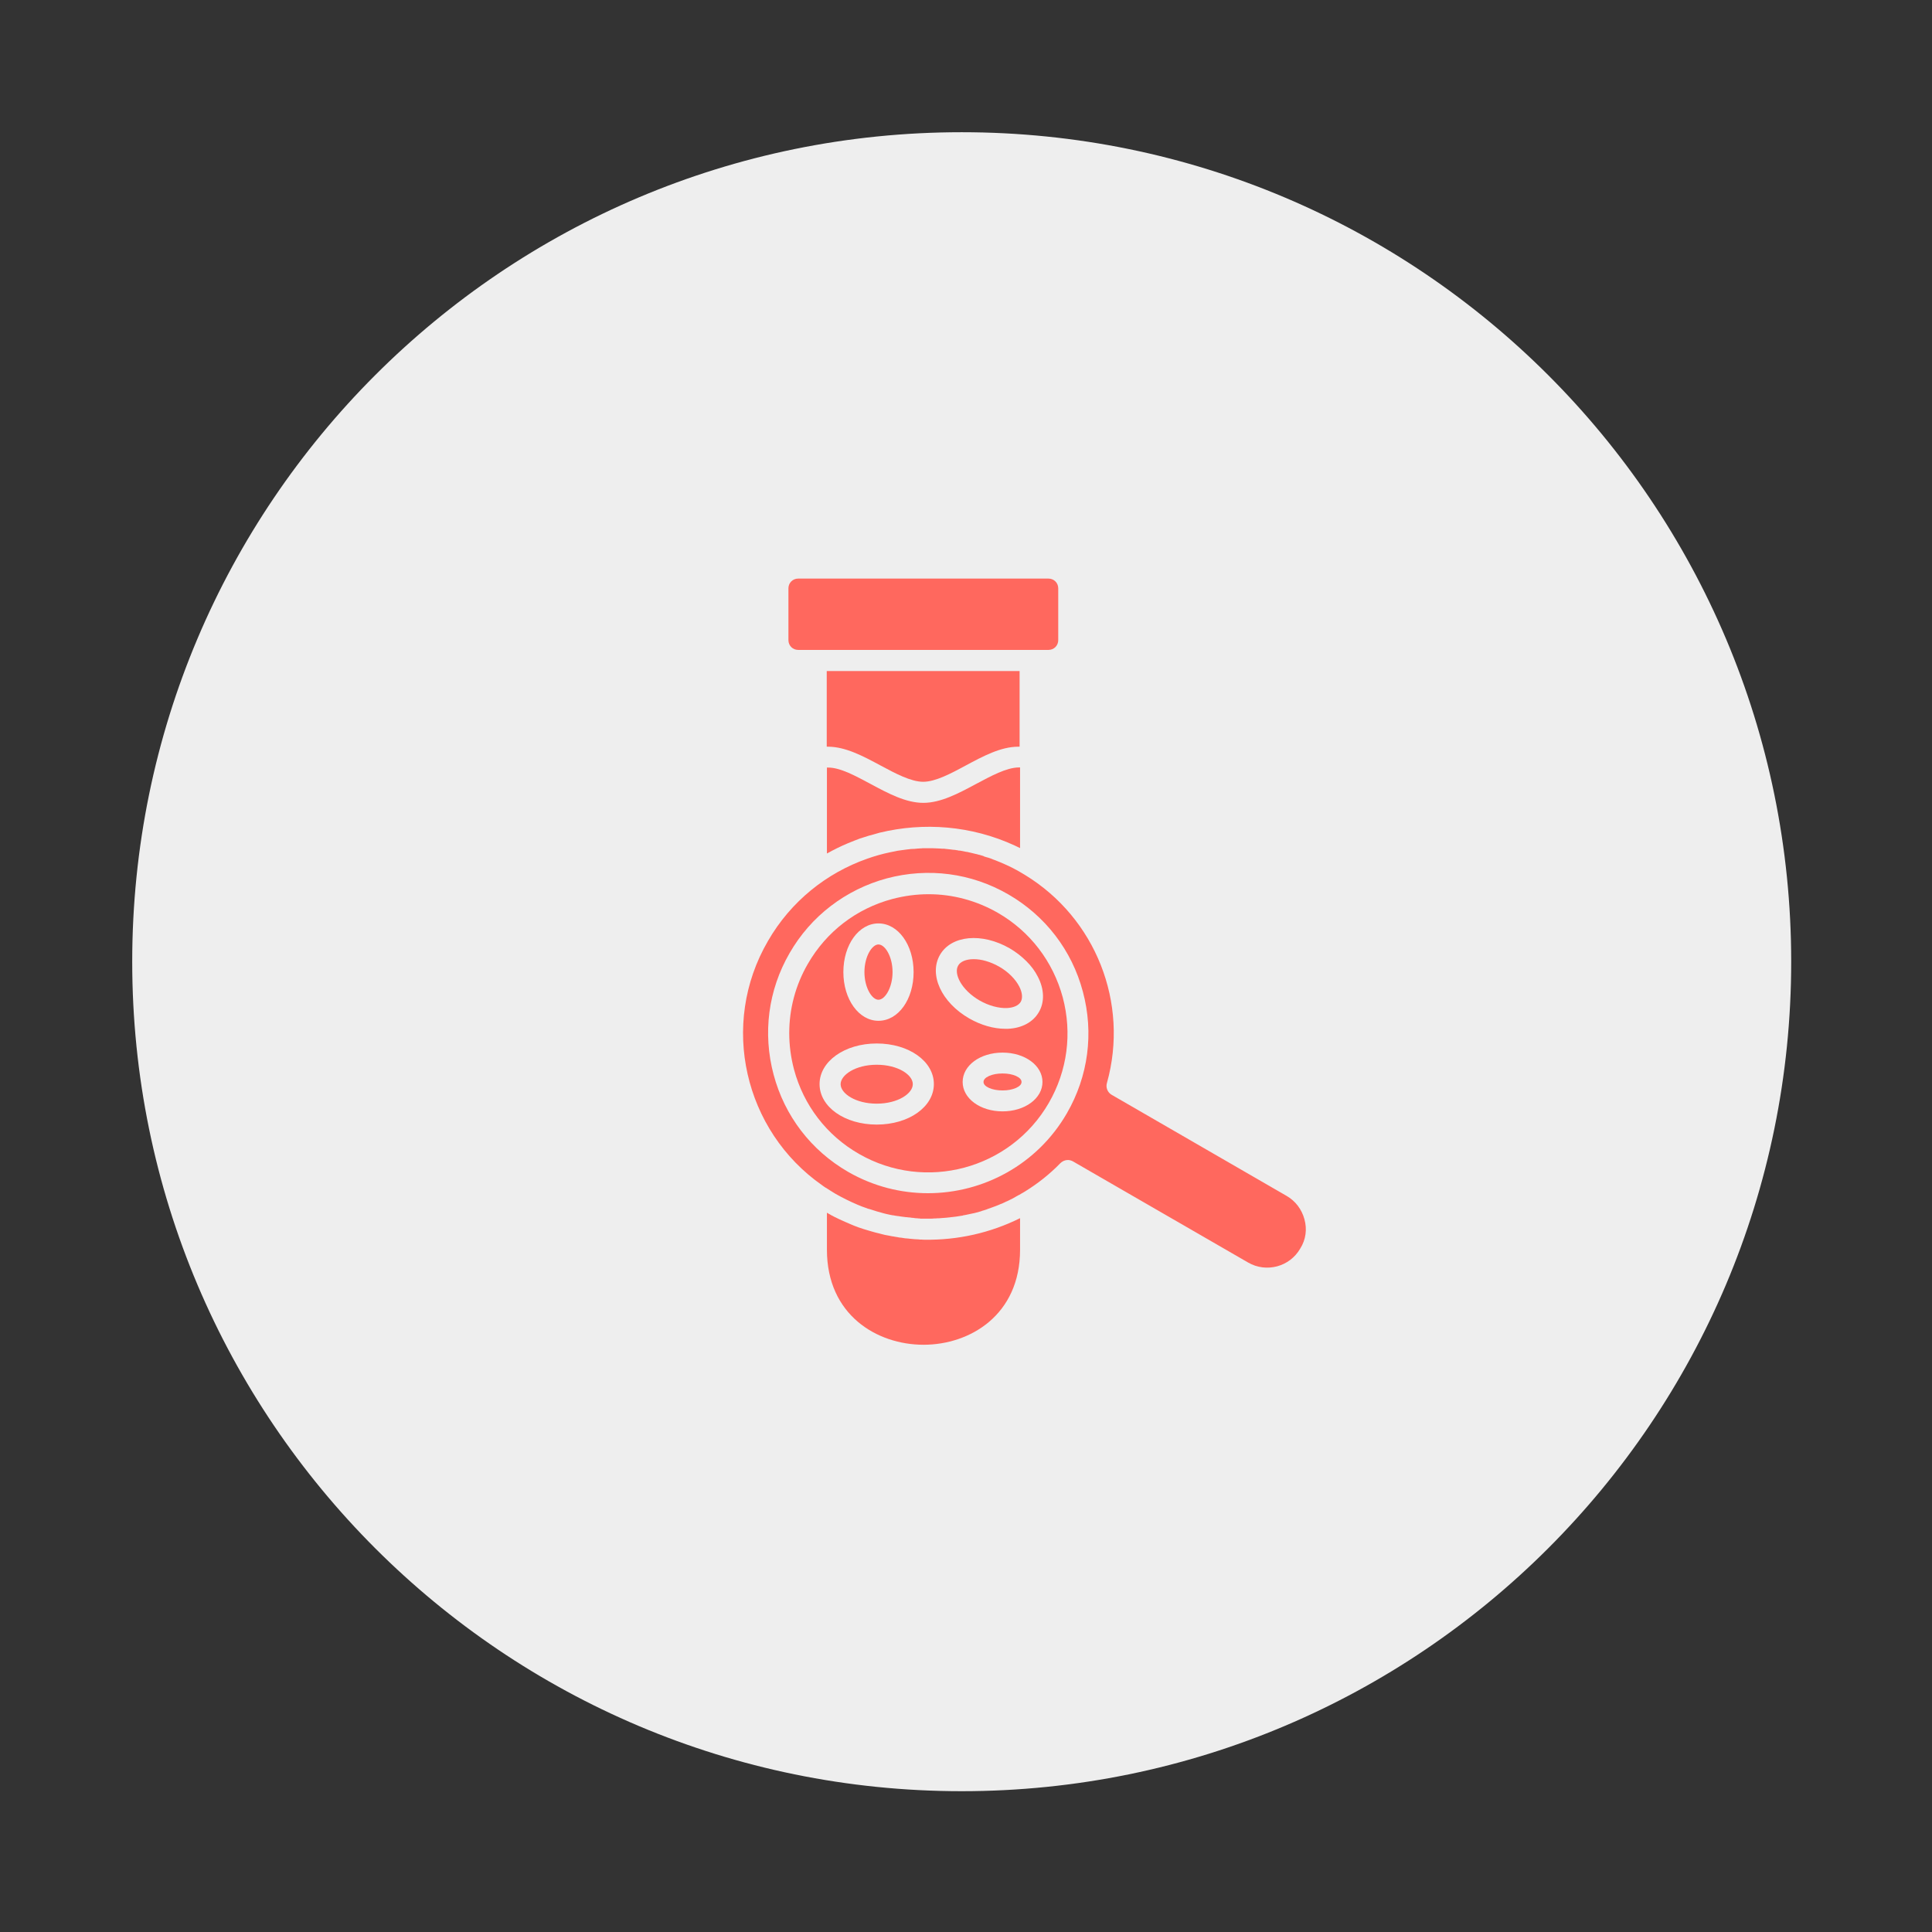 <svg xmlns="http://www.w3.org/2000/svg" xmlns:xlink="http://www.w3.org/1999/xlink" width="150" zoomAndPan="magnify" viewBox="0 0 112.5 112.5" height="150" preserveAspectRatio="xMidYMid meet" version="1.2"><rect x="0" y="0" width="112.5" height="112.5" fill="#333333" stroke="none"/><defs><clipPath id="6c1b568356"><path d="M 7.699 7.699 L 104.301 7.699 L 104.301 104.301 L 7.699 104.301 Z M 7.699 7.699 "/></clipPath><clipPath id="a784842775"><path d="M 56 7.699 C 29.324 7.699 7.699 29.324 7.699 56 C 7.699 82.676 29.324 104.301 56 104.301 C 82.676 104.301 104.301 82.676 104.301 56 C 104.301 29.324 82.676 7.699 56 7.699 Z M 56 7.699 "/></clipPath><clipPath id="b0a4b9dd7c"><path d="M 48 70 L 60 70 L 60 78.461 L 48 78.461 Z M 48 70 "/></clipPath><clipPath id="1c94273daa"><path d="M 45 33.66 L 62 33.66 L 62 38 L 45 38 Z M 45 33.66 "/></clipPath><clipPath id="a210e8d129"><path d="M 43 49 L 76.234 49 L 76.234 74 L 43 74 Z M 43 49 "/></clipPath></defs><g id="9c984abb27"><g clip-rule="nonzero" clip-path="url(#6c1b568356)"><g clip-rule="nonzero" clip-path="url(#a784842775)"><path style=" stroke:none;fill-rule:nonzero;fill:#eeeeee;fill-opacity:1;" d="M 7.699 7.699 L 104.301 7.699 L 104.301 104.301 L 7.699 104.301 Z M 7.699 7.699 "/></g></g><g clip-rule="nonzero" clip-path="url(#b0a4b9dd7c)"><path style=" stroke:none;fill-rule:nonzero;fill:#ff685e;fill-opacity:1;" d="M 53.859 72.188 C 53.793 72.188 53.73 72.188 53.664 72.18 C 53.598 72.18 53.535 72.18 53.469 72.168 C 53.34 72.16 53.207 72.16 53.078 72.141 C 53.012 72.133 52.957 72.133 52.891 72.121 C 52.828 72.113 52.762 72.113 52.695 72.105 C 52.633 72.094 52.566 72.086 52.504 72.074 C 52.457 72.066 52.41 72.066 52.363 72.059 C 52.344 72.059 52.324 72.059 52.309 72.047 C 52.25 72.039 52.195 72.031 52.141 72.02 C 52.121 72.02 52.102 72.012 52.094 72.012 C 52.055 72 52.02 72 51.98 71.992 C 51.973 71.992 51.973 71.992 51.961 71.992 C 51.953 71.992 51.945 71.992 51.926 71.984 C 51.859 71.973 51.797 71.957 51.73 71.945 C 51.664 71.938 51.602 71.918 51.535 71.91 C 51.469 71.898 51.406 71.879 51.348 71.863 C 51.305 71.852 51.246 71.836 51.199 71.824 C 51.125 71.805 51.051 71.789 50.977 71.77 C 50.746 71.703 50.512 71.641 50.281 71.566 C 50.188 71.535 50.094 71.5 50 71.473 C 49.91 71.434 49.816 71.406 49.73 71.371 C 49.668 71.34 49.609 71.324 49.555 71.297 C 49.488 71.266 49.434 71.25 49.379 71.219 C 49.324 71.191 49.258 71.176 49.203 71.145 C 48.996 71.055 48.793 70.961 48.59 70.859 C 48.469 70.793 48.348 70.738 48.234 70.664 C 48.207 70.652 48.18 70.637 48.152 70.617 L 48.152 72.773 C 48.152 76.574 51.07 78.305 53.777 78.305 C 56.48 78.305 59.398 76.574 59.398 72.773 L 59.398 70.934 C 57.66 71.797 55.766 72.215 53.859 72.188 Z M 53.859 72.188 "/></g><path style=" stroke:none;fill-rule:nonzero;fill:#ff685e;fill-opacity:1;" d="M 56.824 45.656 C 55.82 46.195 54.781 46.75 53.766 46.75 C 52.742 46.75 51.711 46.195 50.707 45.656 C 49.832 45.191 48.941 44.695 48.227 44.695 C 48.199 44.695 48.168 44.695 48.152 44.695 L 48.152 49.699 C 48.551 49.477 48.949 49.281 49.367 49.105 C 49.609 49 49.863 48.91 50.102 48.816 C 50.102 48.816 50.113 48.816 50.113 48.816 C 50.16 48.797 50.207 48.789 50.254 48.77 C 50.375 48.73 50.492 48.695 50.613 48.656 C 50.652 48.648 50.688 48.641 50.727 48.629 C 50.762 48.621 50.809 48.602 50.848 48.594 C 50.969 48.555 51.098 48.527 51.219 48.488 C 53.785 47.867 56.555 48.07 59.086 49.234 C 59.141 49.262 59.188 49.281 59.242 49.309 C 59.297 49.336 59.344 49.355 59.398 49.383 L 59.398 44.688 C 59.371 44.688 59.344 44.688 59.324 44.688 C 58.602 44.695 57.699 45.191 56.824 45.656 Z M 56.824 45.656 "/><path style=" stroke:none;fill-rule:nonzero;fill:#ff685e;fill-opacity:1;" d="M 59.391 39.074 L 48.141 39.074 L 48.141 43.48 C 48.168 43.48 48.199 43.48 48.215 43.48 C 49.238 43.48 50.27 44.035 51.273 44.574 C 52.141 45.039 53.043 45.523 53.758 45.523 C 54.473 45.523 55.375 45.039 56.238 44.574 C 57.242 44.035 58.273 43.48 59.297 43.48 C 59.324 43.48 59.344 43.48 59.371 43.48 L 59.371 39.074 Z M 59.391 39.074 "/><g clip-rule="nonzero" clip-path="url(#1c94273daa)"><path style=" stroke:none;fill-rule:nonzero;fill:#ff685e;fill-opacity:1;" d="M 46.477 37.844 L 61.055 37.844 C 61.371 37.844 61.621 37.594 61.621 37.277 L 61.621 34.258 C 61.621 33.941 61.371 33.691 61.055 33.691 L 46.477 33.691 C 46.16 33.691 45.91 33.941 45.91 34.258 L 45.91 37.277 C 45.91 37.594 46.16 37.844 46.477 37.844 Z M 46.477 37.844 "/></g><g clip-rule="nonzero" clip-path="url(#a210e8d129)"><path style=" stroke:none;fill-rule:nonzero;fill:#ff685e;fill-opacity:1;" d="M 75.957 70.996 C 75.801 70.422 75.438 69.938 74.926 69.641 L 64.738 63.754 C 64.496 63.617 64.375 63.328 64.457 63.059 C 65.758 58.402 63.797 53.453 59.68 50.945 C 59.605 50.898 59.531 50.852 59.445 50.805 C 59.129 50.617 58.805 50.453 58.48 50.312 C 58.395 50.273 58.305 50.238 58.219 50.199 C 58.137 50.164 58.051 50.137 57.969 50.098 C 57.895 50.07 57.809 50.043 57.727 50.004 C 57.652 49.977 57.578 49.949 57.504 49.93 C 57.504 49.93 57.496 49.93 57.496 49.93 C 57.457 49.922 57.41 49.902 57.375 49.895 C 57.355 49.883 57.336 49.883 57.316 49.875 C 57.309 49.875 57.309 49.875 57.301 49.867 C 57.289 49.867 57.289 49.867 57.281 49.855 C 57.27 49.855 57.27 49.848 57.262 49.848 C 57.254 49.848 57.254 49.848 57.242 49.84 C 57.18 49.82 57.113 49.801 57.047 49.781 C 57.02 49.773 56.992 49.773 56.973 49.766 C 56.91 49.746 56.852 49.727 56.789 49.719 C 56.703 49.699 56.629 49.68 56.547 49.66 C 56.473 49.645 56.387 49.625 56.305 49.605 C 56.305 49.605 56.297 49.605 56.297 49.605 C 56.285 49.605 56.285 49.605 56.277 49.605 C 56.203 49.586 56.129 49.578 56.055 49.559 C 55.996 49.551 55.949 49.539 55.895 49.531 C 55.887 49.531 55.875 49.531 55.867 49.531 C 55.859 49.531 55.848 49.531 55.84 49.531 C 55.812 49.523 55.785 49.523 55.758 49.512 C 55.711 49.504 55.672 49.504 55.625 49.492 C 55.625 49.492 55.617 49.492 55.617 49.492 C 55.59 49.484 55.551 49.484 55.523 49.484 C 55.449 49.477 55.375 49.465 55.309 49.457 C 55.227 49.449 55.141 49.438 55.059 49.43 C 55.004 49.418 54.945 49.418 54.883 49.418 L 54.844 49.418 C 54.809 49.418 54.781 49.41 54.742 49.41 C 54.742 49.41 54.734 49.41 54.734 49.41 C 54.676 49.41 54.621 49.402 54.555 49.402 C 54.391 49.391 54.223 49.391 54.062 49.391 L 54.055 49.391 C 53.98 49.391 53.898 49.391 53.82 49.391 C 53.758 49.391 53.703 49.391 53.637 49.402 C 53.59 49.402 53.535 49.402 53.488 49.41 C 53.449 49.41 53.414 49.41 53.375 49.418 C 53.328 49.418 53.281 49.43 53.238 49.43 C 53.227 49.43 53.207 49.43 53.199 49.43 C 53.145 49.43 53.086 49.438 53.031 49.438 C 53.004 49.438 52.984 49.449 52.957 49.449 C 52.91 49.457 52.855 49.457 52.809 49.465 C 52.66 49.484 52.52 49.504 52.383 49.523 C 52.297 49.531 52.203 49.551 52.121 49.57 C 52.027 49.586 51.934 49.605 51.844 49.625 C 51.387 49.719 50.93 49.848 50.492 50.004 C 48.141 50.832 46.059 52.469 44.719 54.793 C 41.887 59.656 43.336 65.848 47.871 69.016 C 47.918 69.055 47.973 69.09 48.02 69.121 C 48.059 69.148 48.086 69.168 48.125 69.184 C 48.188 69.23 48.262 69.277 48.328 69.316 C 48.43 69.379 48.543 69.445 48.645 69.512 C 49.062 69.75 49.5 69.965 49.938 70.152 C 50.012 70.18 50.094 70.215 50.168 70.246 C 50.18 70.246 50.18 70.254 50.188 70.254 C 50.262 70.281 50.344 70.309 50.418 70.336 C 50.492 70.367 50.566 70.395 50.652 70.41 C 50.793 70.457 50.93 70.496 51.07 70.543 C 51.191 70.578 51.312 70.605 51.434 70.645 C 51.496 70.664 51.555 70.672 51.617 70.691 C 51.738 70.719 51.859 70.746 51.98 70.766 C 51.98 70.766 51.98 70.766 51.992 70.766 C 52 70.766 52 70.766 52.008 70.766 C 52.055 70.773 52.102 70.785 52.148 70.793 C 52.156 70.793 52.156 70.793 52.168 70.793 C 52.215 70.801 52.25 70.812 52.297 70.812 C 52.316 70.812 52.336 70.82 52.352 70.82 C 52.383 70.82 52.398 70.832 52.426 70.832 C 52.465 70.84 52.504 70.84 52.539 70.848 C 52.613 70.859 52.68 70.867 52.754 70.875 C 52.762 70.875 52.773 70.875 52.781 70.875 C 52.781 70.875 52.781 70.875 52.789 70.875 C 52.816 70.875 52.855 70.887 52.883 70.887 C 52.922 70.887 52.949 70.895 52.984 70.895 C 53.004 70.895 53.023 70.895 53.043 70.906 C 53.059 70.906 53.086 70.906 53.105 70.914 C 53.117 70.914 53.117 70.914 53.125 70.914 C 53.125 70.914 53.125 70.914 53.133 70.914 C 53.16 70.914 53.18 70.914 53.207 70.922 C 53.238 70.922 53.266 70.934 53.293 70.934 C 53.32 70.934 53.355 70.941 53.387 70.941 C 53.414 70.941 53.449 70.941 53.477 70.949 C 53.516 70.949 53.562 70.949 53.598 70.961 L 53.625 70.961 C 53.664 70.961 53.691 70.961 53.73 70.961 C 53.766 70.961 53.805 70.961 53.832 70.961 C 53.961 70.961 54.09 70.961 54.223 70.961 C 54.223 70.961 54.23 70.961 54.23 70.961 C 54.285 70.961 54.344 70.961 54.398 70.949 C 54.418 70.949 54.438 70.949 54.453 70.949 C 54.5 70.949 54.539 70.949 54.586 70.941 C 54.613 70.941 54.648 70.941 54.676 70.941 C 54.707 70.941 54.723 70.941 54.75 70.934 C 54.809 70.934 54.855 70.922 54.91 70.922 C 54.984 70.914 55.051 70.914 55.125 70.906 C 55.18 70.895 55.246 70.895 55.301 70.887 C 55.355 70.875 55.41 70.875 55.469 70.867 C 55.543 70.859 55.617 70.848 55.691 70.84 C 55.746 70.832 55.801 70.82 55.867 70.812 C 55.934 70.801 55.988 70.793 56.043 70.785 C 56.055 70.785 56.062 70.785 56.07 70.773 C 56.117 70.766 56.176 70.754 56.223 70.746 C 56.352 70.719 56.48 70.691 56.609 70.664 C 56.656 70.652 56.695 70.645 56.742 70.637 C 56.777 70.625 56.824 70.617 56.863 70.605 C 56.918 70.598 56.965 70.578 57.02 70.562 C 57.031 70.562 57.039 70.551 57.059 70.551 C 57.105 70.543 57.152 70.523 57.195 70.504 C 57.234 70.496 57.281 70.477 57.316 70.469 C 57.355 70.457 57.402 70.441 57.438 70.43 C 57.465 70.422 57.484 70.41 57.504 70.402 C 57.586 70.375 57.68 70.336 57.766 70.309 C 57.84 70.281 57.914 70.254 57.988 70.227 C 58.043 70.207 58.098 70.18 58.156 70.16 C 58.219 70.133 58.273 70.105 58.34 70.086 C 58.395 70.059 58.441 70.039 58.5 70.012 C 58.555 69.984 58.609 69.957 58.664 69.938 C 58.723 69.91 58.777 69.883 58.832 69.855 C 58.934 69.809 59.039 69.75 59.129 69.695 C 59.176 69.668 59.215 69.648 59.262 69.621 C 59.289 69.602 59.324 69.586 59.355 69.574 C 59.398 69.547 59.445 69.52 59.492 69.492 C 59.551 69.465 59.605 69.426 59.652 69.398 C 59.66 69.391 59.68 69.379 59.699 69.371 C 60.434 68.914 61.121 68.375 61.742 67.734 C 61.863 67.613 62.023 67.547 62.18 67.547 C 62.281 67.547 62.395 67.578 62.488 67.633 L 72.676 73.516 C 73.734 74.129 75.102 73.77 75.715 72.699 C 76.043 72.18 76.117 71.574 75.957 70.996 Z M 62.125 64.824 C 60.402 67.809 57.262 69.48 54.035 69.48 C 52.457 69.48 50.855 69.082 49.387 68.238 C 47.23 66.992 45.688 64.984 45.047 62.574 C 44.406 60.168 44.73 57.656 45.977 55.5 C 46.598 54.422 47.406 53.5 48.375 52.758 C 49.332 52.023 50.438 51.473 51.637 51.148 C 54.047 50.508 56.555 50.832 58.711 52.078 C 60.867 53.324 62.414 55.332 63.055 57.742 C 63.703 60.156 63.371 62.668 62.125 64.824 Z M 62.125 64.824 "/></g><path style=" stroke:none;fill-rule:nonzero;fill:#ff685e;fill-opacity:1;" d="M 58.109 53.156 C 56.863 52.441 55.477 52.07 54.074 52.07 C 53.367 52.07 52.66 52.164 51.961 52.348 C 49.871 52.906 48.125 54.246 47.043 56.121 C 46.32 57.367 45.957 58.754 45.957 60.156 C 45.957 60.863 46.051 61.57 46.234 62.27 C 46.793 64.359 48.133 66.109 50.012 67.188 C 53.879 69.418 58.844 68.086 61.074 64.219 C 62.152 62.352 62.441 60.168 61.883 58.074 C 61.316 55.984 59.977 54.234 58.109 53.156 Z M 51.152 53.77 C 52.297 53.77 53.199 55.016 53.199 56.605 C 53.199 58.195 52.309 59.441 51.152 59.441 C 50.012 59.441 49.109 58.195 49.109 56.605 C 49.109 55.008 50.012 53.77 51.152 53.77 Z M 51.051 65.484 C 49.184 65.484 47.723 64.453 47.723 63.125 C 47.723 61.805 49.184 60.762 51.051 60.762 C 52.922 60.762 54.379 61.793 54.379 63.125 C 54.379 64.453 52.922 65.484 51.051 65.484 Z M 58.379 64.715 C 57.074 64.715 56.055 63.961 56.055 63.004 C 56.055 62.043 57.074 61.293 58.379 61.293 C 59.68 61.293 60.703 62.043 60.703 63.004 C 60.703 63.961 59.68 64.715 58.379 64.715 Z M 60.496 58.93 C 60.164 59.516 59.504 59.871 58.695 59.906 C 58.648 59.906 58.59 59.906 58.535 59.906 C 57.855 59.906 57.113 59.691 56.434 59.301 C 54.816 58.371 54.074 56.746 54.734 55.602 C 55.395 54.457 57.18 54.293 58.797 55.223 C 59.16 55.434 59.484 55.688 59.762 55.965 C 60.043 56.242 60.273 56.551 60.434 56.875 C 60.812 57.602 60.832 58.355 60.496 58.93 Z M 60.496 58.93 "/><path style=" stroke:none;fill-rule:nonzero;fill:#ff685e;fill-opacity:1;" d="M 58.184 56.289 C 57.914 56.133 57.652 56.031 57.402 55.957 C 57.152 55.883 56.91 55.852 56.695 55.852 C 56.258 55.852 55.922 55.992 55.793 56.227 C 55.523 56.691 55.969 57.637 57.047 58.262 C 57.57 58.559 58.145 58.715 58.629 58.699 C 59.02 58.68 59.309 58.551 59.438 58.336 C 59.559 58.121 59.531 57.797 59.355 57.453 C 59.129 57.008 58.703 56.586 58.184 56.289 Z M 58.184 56.289 "/><path style=" stroke:none;fill-rule:nonzero;fill:#ff685e;fill-opacity:1;" d="M 51.051 62 C 49.816 62 48.949 62.594 48.949 63.133 C 48.949 63.672 49.816 64.266 51.051 64.266 C 52.289 64.266 53.152 63.672 53.152 63.133 C 53.16 62.594 52.297 62 51.051 62 Z M 51.051 62 "/><path style=" stroke:none;fill-rule:nonzero;fill:#ff685e;fill-opacity:1;" d="M 51.152 58.215 C 51.535 58.215 51.973 57.508 51.973 56.605 C 51.973 55.695 51.535 54.996 51.152 54.996 C 50.773 54.996 50.336 55.703 50.336 56.605 C 50.336 57.508 50.773 58.215 51.152 58.215 Z M 51.152 58.215 "/><path style=" stroke:none;fill-rule:nonzero;fill:#ff685e;fill-opacity:1;" d="M 59.484 63.004 C 59.484 63.137 59.375 63.254 59.16 63.352 C 58.945 63.445 58.684 63.496 58.379 63.496 C 58.07 63.496 57.812 63.445 57.594 63.352 C 57.379 63.254 57.27 63.137 57.27 63.004 C 57.27 62.867 57.379 62.75 57.594 62.652 C 57.812 62.559 58.07 62.508 58.379 62.508 C 58.684 62.508 58.945 62.559 59.16 62.652 C 59.375 62.75 59.484 62.867 59.484 63.004 Z M 59.484 63.004 "/></g></svg>